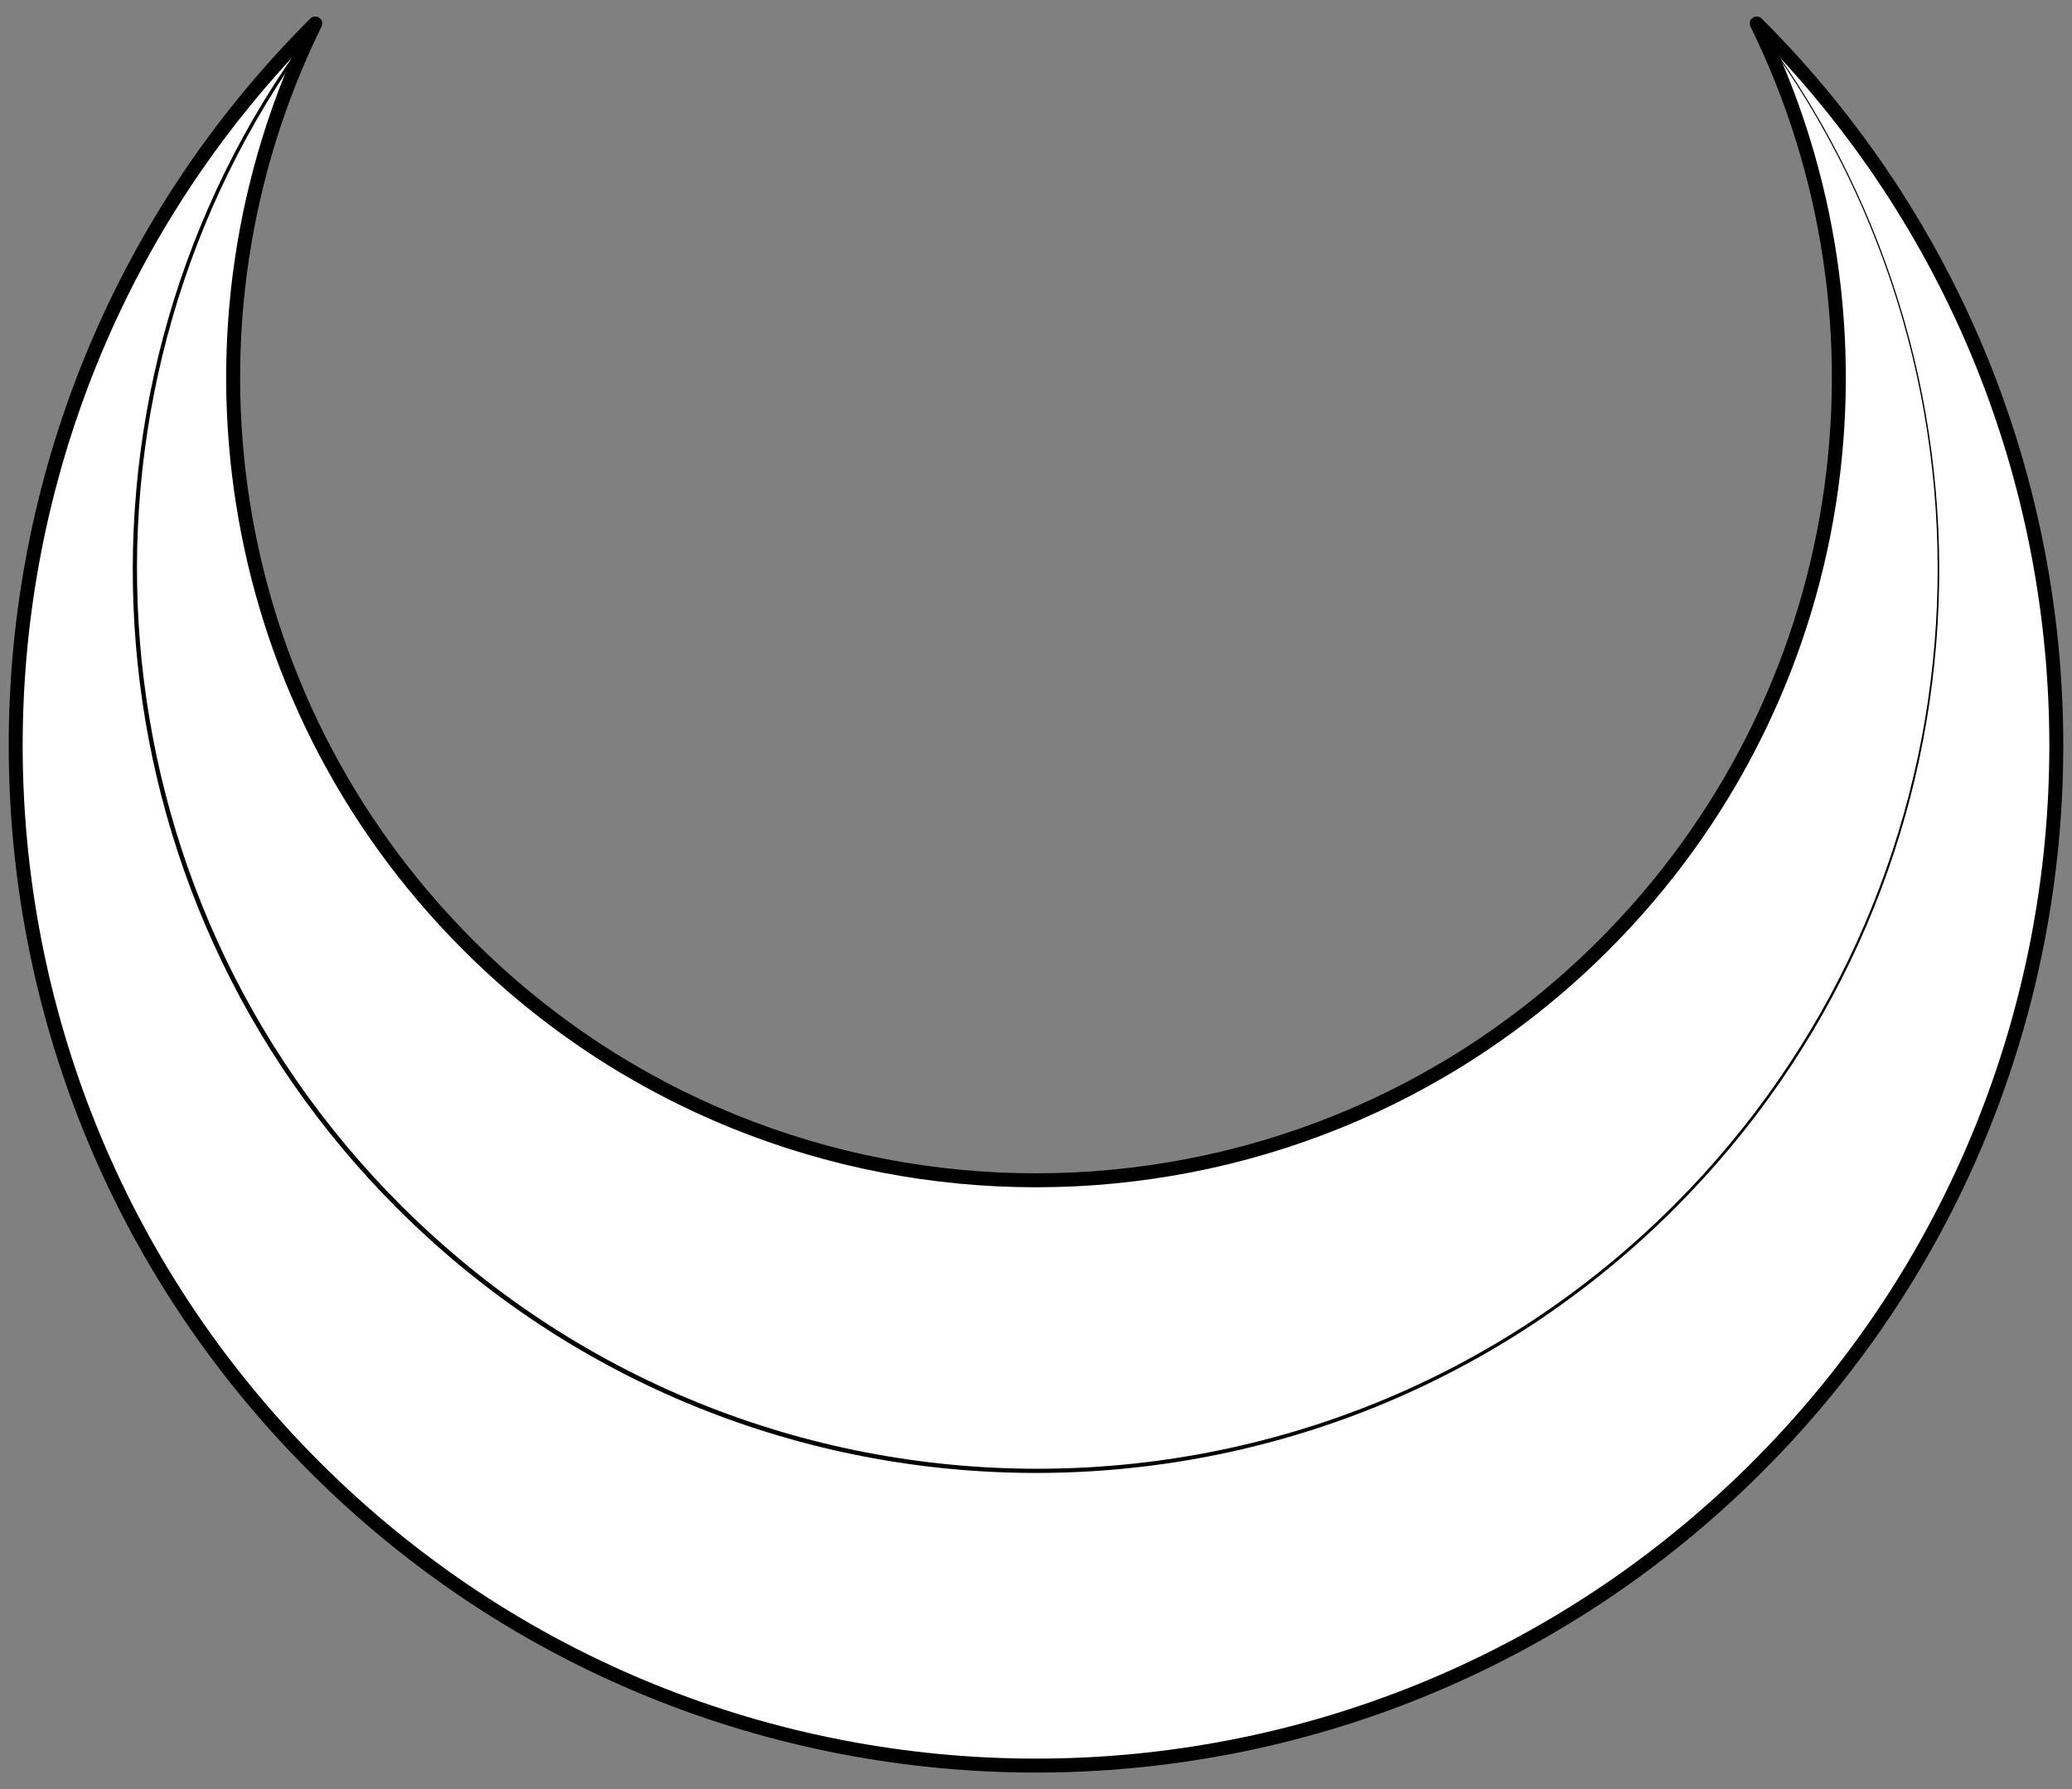 <?xml version="1.0" encoding="UTF-8" standalone="no"?>
<!DOCTYPE svg PUBLIC "-//W3C//DTD SVG 1.1//EN" "http://www.w3.org/Graphics/SVG/1.1/DTD/svg11.dtd">
<svg version="1.1" xmlns:dc="http://purl.org/dc/elements/1.1/" xmlns="http://www.w3.org/2000/svg" xmlns:xl="http://www.w3.org/1999/xlink" viewBox="33.75 63 297 256.5" width="297" height="256.5">
  <rect x="33.75" y="63" width="297" height="256.5" fill="#808080" stroke="none"/>
  <defs>
    <clipPath id="artboard_clip_path">
      <path d="M 33.75 63 L 330.75 63 L 330.75 309.784 L 313.875 319.5 L 33.75 319.5 Z"/>
    </clipPath>
    <clipPath id="inner_stroke_clip_path">
      <path d="M 76.131 70.505 C 40.729 121.008 45.586 191.139 90.703 236.256 C 141.263 286.816 223.237 286.816 273.797 236.256 C 318.914 191.139 323.771 121.008 288.369 70.505 L 288.188 70.505 C 323.514 120.851 318.683 190.789 273.695 235.777 C 223.296 286.177 141.582 286.177 91.182 235.777 C 46.194 190.789 41.363 120.851 76.689 70.505 Z"/>
    </clipPath>
  </defs>
  <g id="Crescent_(23)" stroke="none" stroke-dasharray="none" fill="none" stroke-opacity="1" fill-opacity="1">
    <title>Crescent (23)</title>
    <g id="Crescent_(23)_Art" clip-path="url(#artboard_clip_path)">
      <title>Art</title>
      <g id="Group_113">
        <g id="Graphic_115">
          <path d="M 78.938 66.367 C 78.904 66.401 78.87 66.435 78.836 66.469 C 21.721 123.583 21.721 216.183 78.836 273.297 C 135.95 330.412 228.55 330.412 285.664 273.297 C 342.779 216.183 342.779 123.583 285.664 66.469 C 285.63 66.435 285.596 66.401 285.562 66.367 C 306.687 109.345 299.375 162.763 263.625 198.512 C 218.683 243.455 145.817 243.455 100.875 198.512 C 65.125 162.763 57.813 109.345 78.938 66.367 Z" fill="#FFFFFF"/>
          <path d="M 78.938 66.367 C 78.904 66.401 78.87 66.435 78.836 66.469 C 21.721 123.583 21.721 216.183 78.836 273.297 C 135.95 330.412 228.55 330.412 285.664 273.297 C 342.779 216.183 342.779 123.583 285.664 66.469 C 285.63 66.435 285.596 66.401 285.562 66.367 C 306.687 109.345 299.375 162.763 263.625 198.512 C 218.683 243.455 145.817 243.455 100.875 198.512 C 65.125 162.763 57.813 109.345 78.938 66.367 Z" stroke="black" stroke-linecap="round" stroke-linejoin="round" stroke-width="2"/>
        </g>
        <g id="Graphic_114">
          <path d="M 76.131 70.505 C 40.729 121.008 45.586 191.139 90.703 236.256 C 141.263 286.816 223.237 286.816 273.797 236.256 C 318.914 191.139 323.771 121.008 288.369 70.505 L 288.188 70.505 C 323.514 120.851 318.683 190.789 273.695 235.777 C 223.296 286.177 141.582 286.177 91.182 235.777 C 46.194 190.789 41.363 120.851 76.689 70.505 Z" stroke="black" stroke-linecap="round" stroke-linejoin="round" stroke-width="2" clip-path="url(#inner_stroke_clip_path)"/>
        </g>
      </g>
    </g>
  </g>
</svg>
